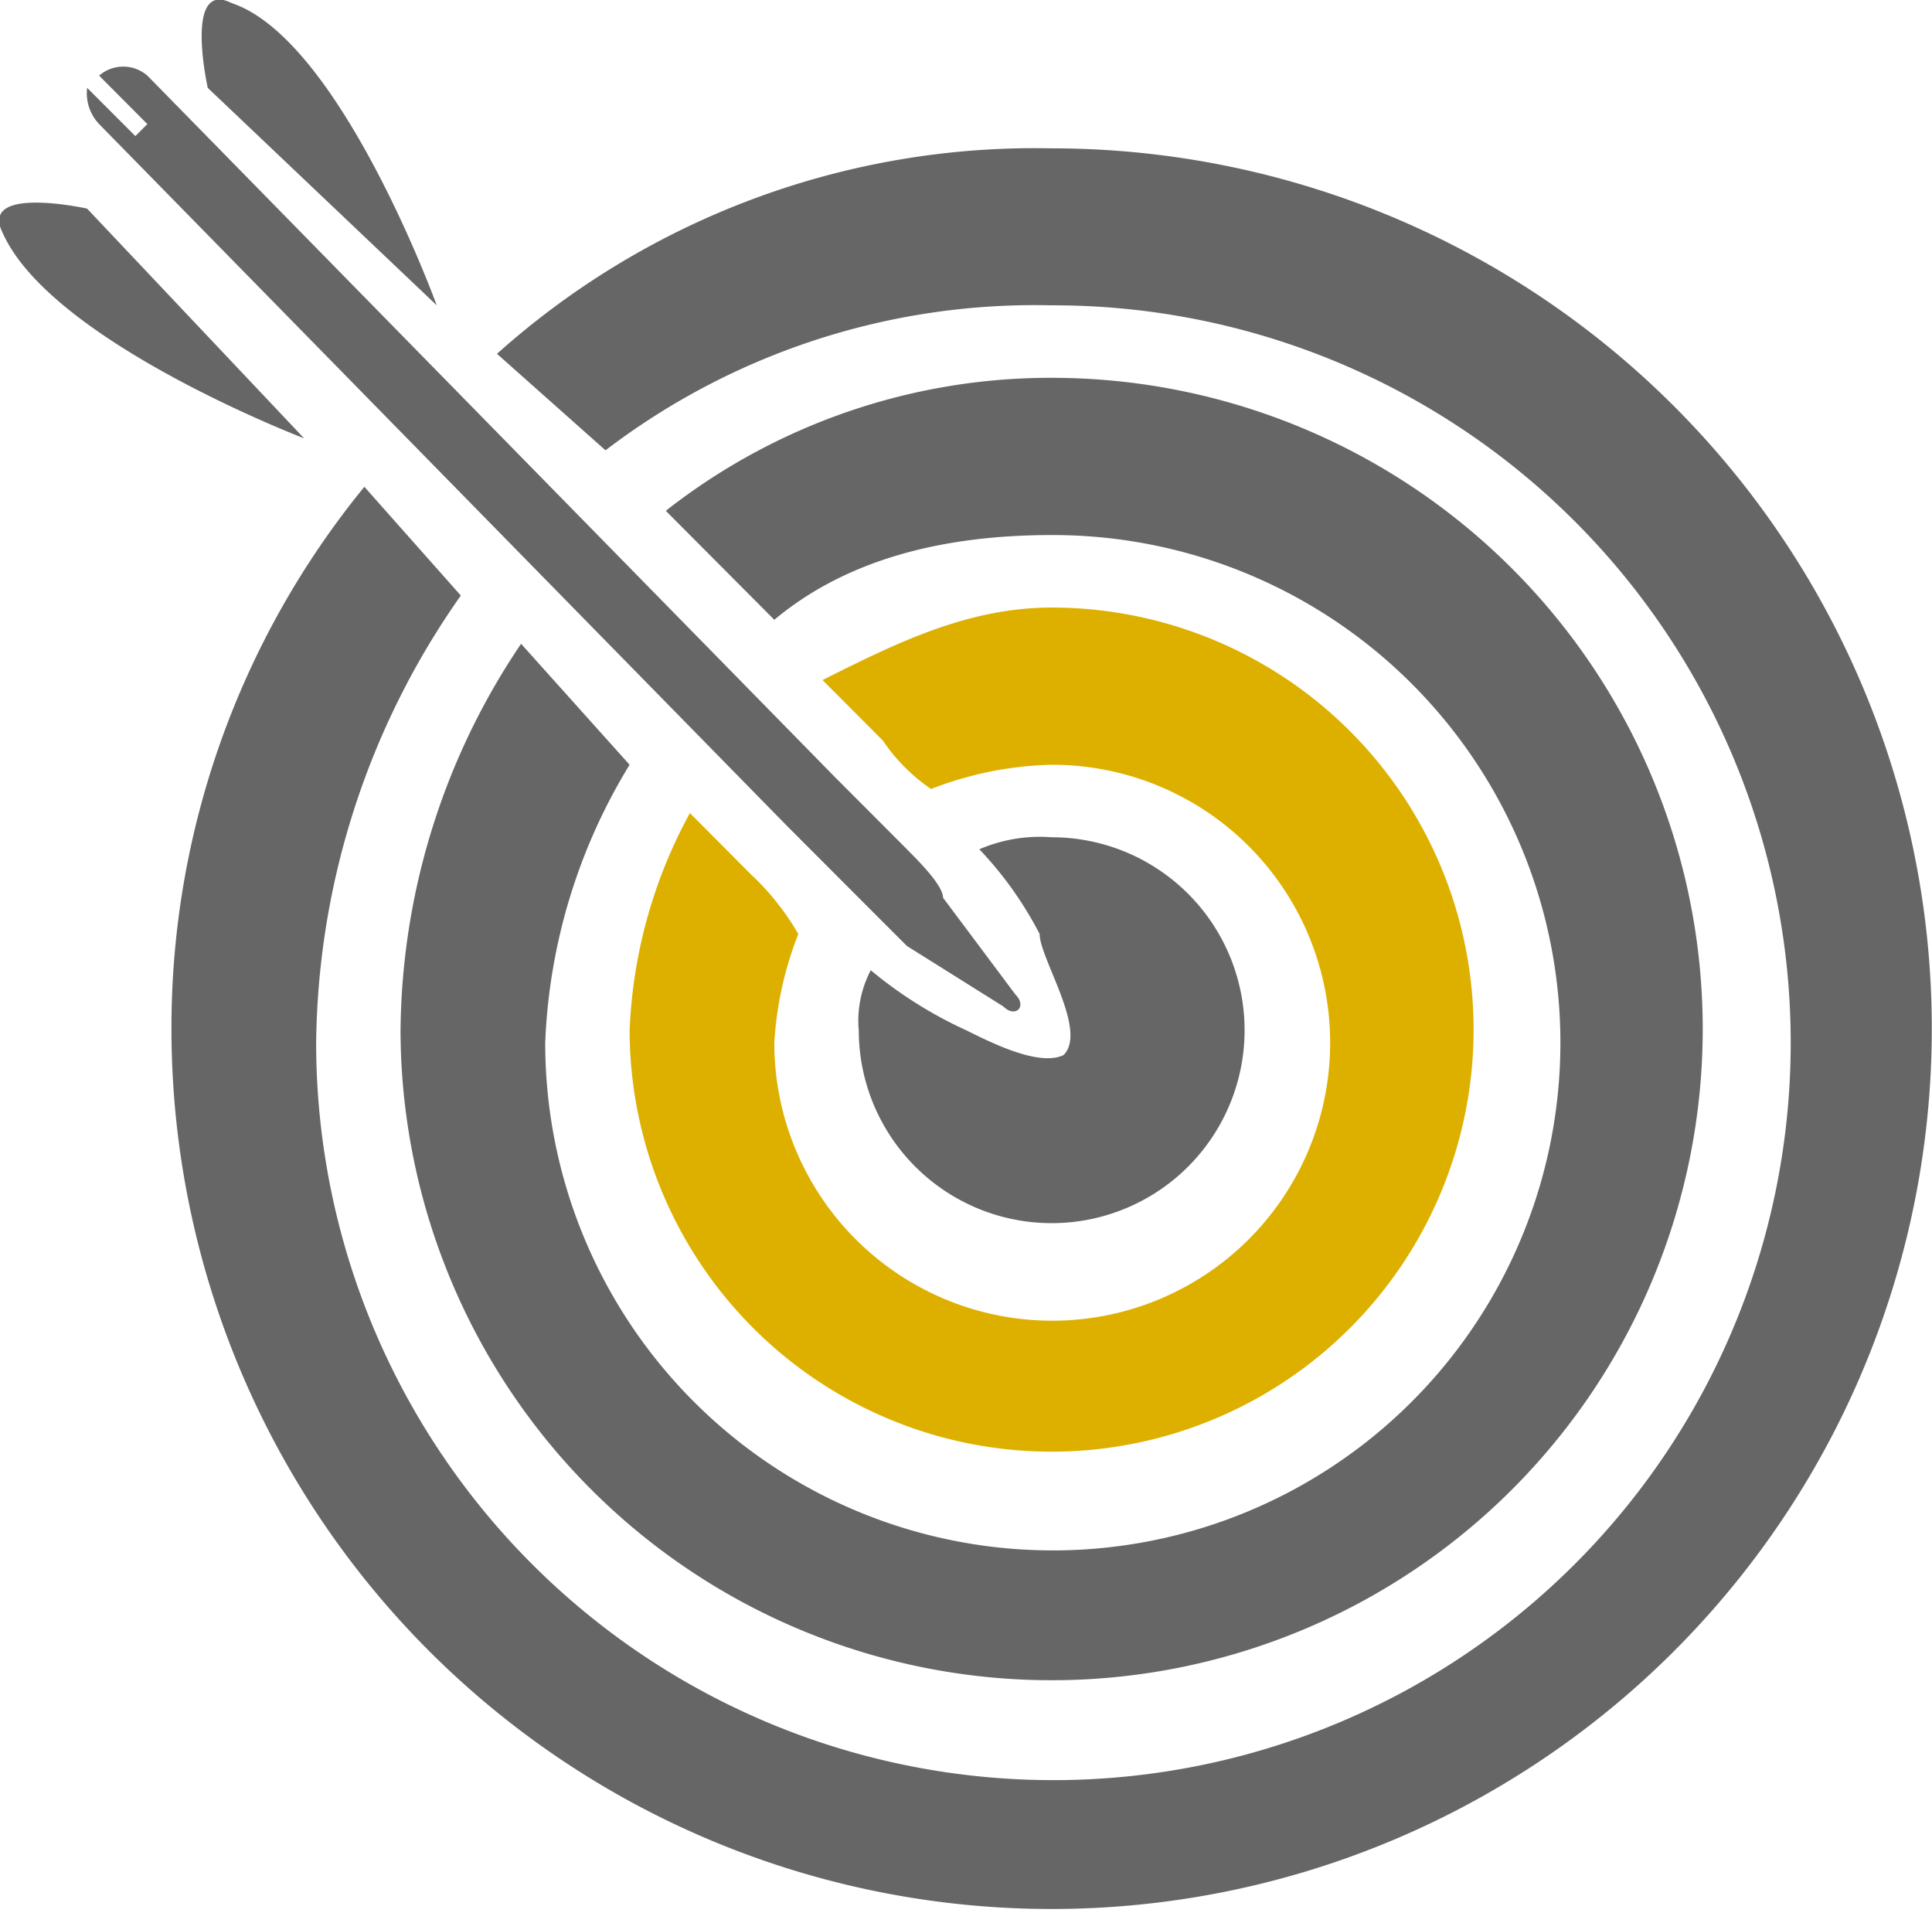 <svg id="组_6" data-name="组 6" xmlns="http://www.w3.org/2000/svg" width="80.5" height="79.69" viewBox="0 0 80.5 79.69">
  <defs>
    <style>
      .cls-1 {
        fill: #666;
      }

      .cls-1, .cls-2 {
        fill-rule: evenodd;
      }

      .cls-2 {
        fill: #ddb000;
      }
    </style>
  </defs>
  <path id="形状_3" data-name="形状 3" class="cls-1" d="M810.255,1904.96a33.58,33.58,0,0,0-23.109,8.56l4.522,4.02a29.463,29.463,0,0,1,18.587-6.04,30.72,30.72,0,1,1-30.644,30.72,32.928,32.928,0,0,1,6.028-18.63l-4.019-4.53a35.58,35.58,0,0,0-8.038,22.66,36.674,36.674,0,1,0,36.673-36.76h0Zm-27.128,36.76a27.129,27.129,0,1,0,27.128-27.2,25.946,25.946,0,0,0-16.075,5.54l4.521,4.54c3.014-2.52,7.033-3.53,11.554-3.53a21.15,21.15,0,1,1-21.1,21.15,23.966,23.966,0,0,1,3.516-11.58l-4.521-5.04A29.173,29.173,0,0,0,783.127,1941.72Zm23.612,0a17.755,17.755,0,0,1-4.019-2.52,4.551,4.551,0,0,0-.5,2.52,8.038,8.038,0,1,0,8.038-8.06,6.4,6.4,0,0,0-3.014.5,15.306,15.306,0,0,1,2.512,3.53c0,1.01,2.01,4.03,1,5.04-1,.5-3.014-0.51-4.019-1.01h0Zm-7.536-8.56,2.01-2.02-28.635-29.21a1.534,1.534,0,0,0-2.01,0l2.01,2.02-0.5.5-2.009-2.01a1.862,1.862,0,0,0,.5,1.51Zm-14.568-21.66s-4.019-11.08-8.541-12.59c-2.009-1.01-1,3.53-1,3.53Zm-14.569-4.03s-4.522-1-3.517,1.01c2.01,4.53,12.559,8.56,12.559,8.56Zm34.161,26.69-3.014-3.02-2.01,2.02,3.014,3.02,2.01,2.01,4.019,2.52c0.5,0.5,1,0,.5-0.5l-3.014-4.03c0-.51-1-1.51-1.507-2.02h0Z" transform="translate(-766.438 -1898.78)"/>
  <path id="形状_3_拷贝" data-name="形状 3 拷贝" class="cls-2" d="M795.184,1932.65a20.581,20.581,0,0,0-2.512,9.07,17.583,17.583,0,1,0,17.583-17.63c-3.516,0-6.53,1.51-9.545,3.02l2.512,2.52a7.609,7.609,0,0,0,2.01,2.02,14.674,14.674,0,0,1,5.023-1.01,11.58,11.58,0,1,1-11.554,11.58,14.7,14.7,0,0,1,1-4.53,10.884,10.884,0,0,0-2.01-2.52Z" transform="translate(-766.438 -1898.78)"/>
</svg>
